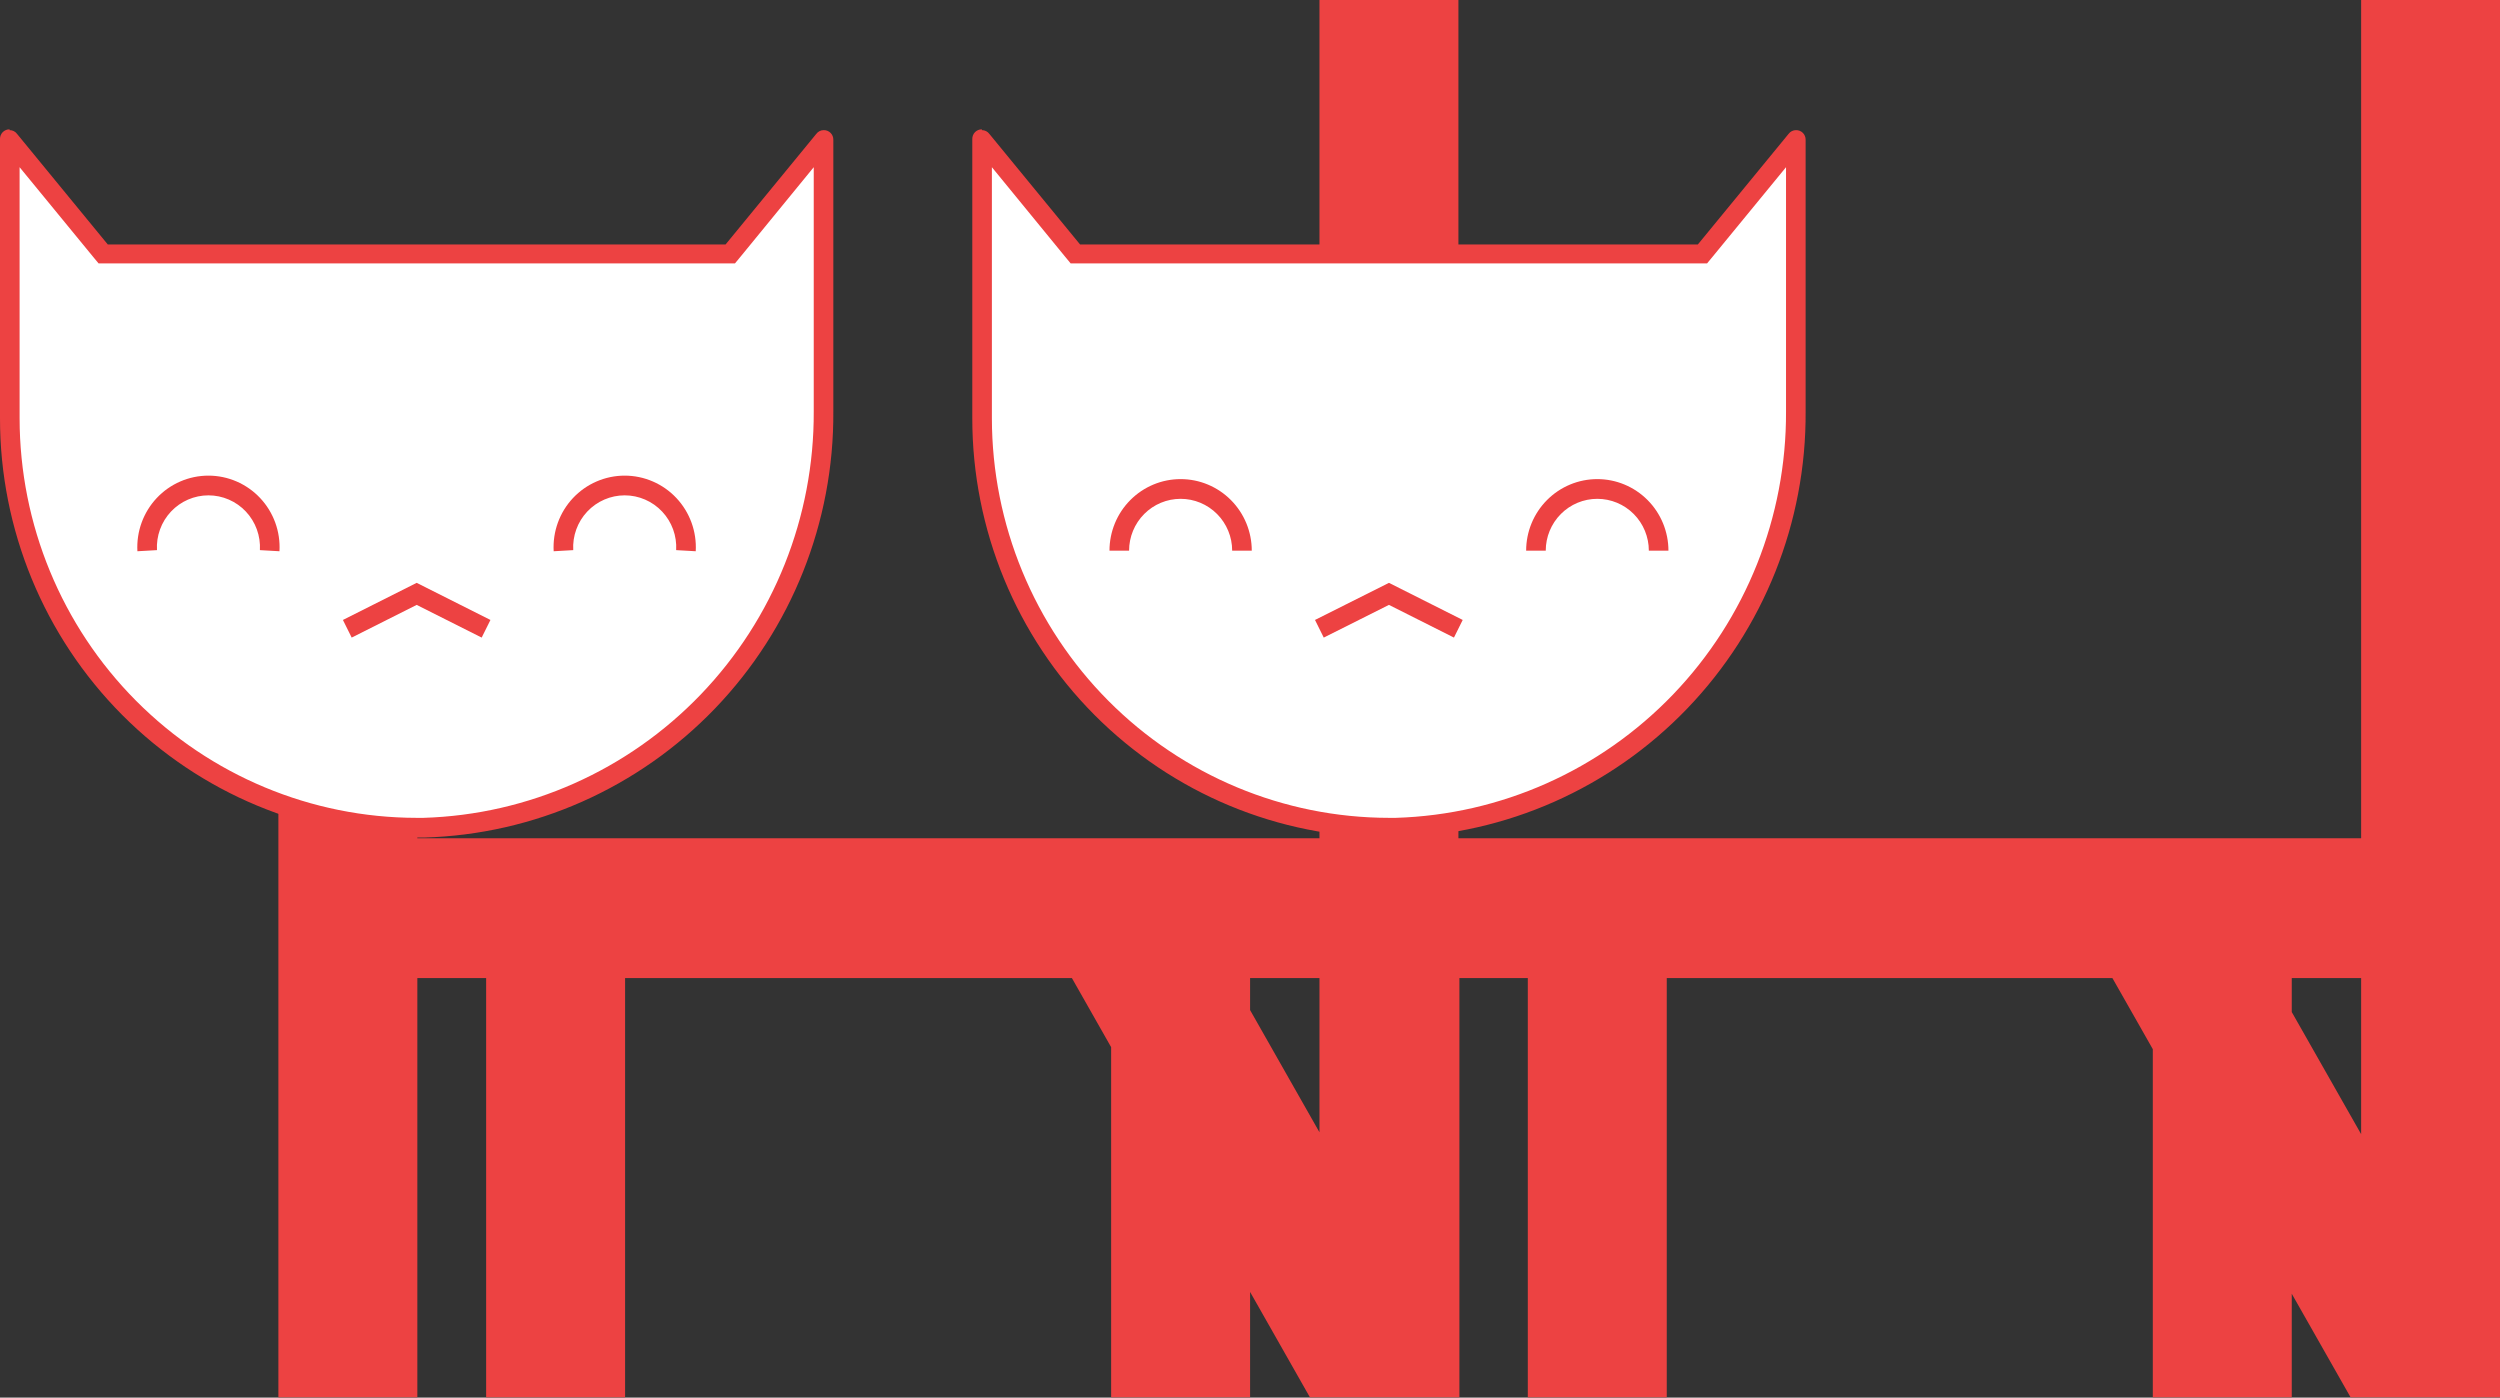 <?xml version="1.0" encoding="UTF-8"?> <svg xmlns="http://www.w3.org/2000/svg" width="288" height="161" viewBox="0 0 288 161" fill="none"><rect x="0" y="0" width="288" height="161" fill="#333333" stroke="none"/> <g clip-path="url(#clip0_2182_6201)"> <path fill-rule="evenodd" clip-rule="evenodd" d="M152.003 0H168.01V96.566H272.003V0H288.01V191.284L264.01 149.04V160.97H248.003V120.864L243.347 112.67H192.01V160.97H176.003V112.67H168.123V191.303L144.01 148.83V160.97H128.003V120.634L123.481 112.67H72.01V160.97H56.003V112.67H48.078V161.083H32.07V80.587H48.078V96.566H152.003V0ZM144.01 116.36L152.003 130.438V112.67H144.01V116.36ZM264.01 116.587L272.003 130.655V112.67H264.01V116.587Z" fill="#ED4242"></path> <path d="M160.008 95.441C147.581 95.429 135.666 90.457 126.878 81.617C118.091 72.777 113.149 60.79 113.137 48.288V16.104L123.884 29.3H196.132L206.924 16.126V47.493C206.994 59.958 202.211 71.955 193.598 80.916C184.986 89.878 173.229 95.091 160.843 95.441H160.008Z" fill="white"></path> <path d="M114.266 19.262L122.665 29.528L123.342 30.346H196.652L197.329 29.528L205.75 19.262V47.404C205.803 59.562 201.133 71.26 192.736 80.005C184.339 88.749 172.879 93.849 160.798 94.216H160.008C147.88 94.204 136.252 89.352 127.677 80.724C119.101 72.097 114.278 60.399 114.266 48.198V19.262ZM113.114 14.901C112.968 14.898 112.823 14.924 112.687 14.979C112.552 15.034 112.429 15.116 112.325 15.22C112.222 15.324 112.14 15.448 112.086 15.584C112.031 15.72 112.005 15.867 112.008 16.014V48.198C112.008 61.005 117.065 73.288 126.067 82.344C135.069 91.4 147.278 96.487 160.008 96.487H160.821C173.504 96.137 185.546 90.803 194.366 81.628C203.187 72.453 208.084 60.167 208.008 47.404V16.104C208.011 15.957 207.985 15.811 207.93 15.675C207.876 15.539 207.794 15.415 207.691 15.311C207.588 15.207 207.464 15.125 207.329 15.07C207.193 15.015 207.048 14.988 206.902 14.992C206.735 14.991 206.571 15.029 206.422 15.104C206.272 15.179 206.143 15.288 206.044 15.423L195.59 28.165H124.426L113.972 15.423C113.873 15.288 113.744 15.179 113.595 15.104C113.446 15.029 113.281 14.991 113.114 14.992" fill="#ED4242"></path> <path d="M128.941 63.439C128.941 61.554 129.686 59.746 131.011 58.412C132.336 57.079 134.134 56.33 136.008 56.33C137.882 56.33 139.68 57.079 141.005 58.412C142.33 59.746 143.075 61.554 143.075 63.439" fill="white"></path> <path fill-rule="evenodd" clip-rule="evenodd" d="M136.008 57.465C134.433 57.465 132.923 58.094 131.809 59.214C130.696 60.335 130.07 61.854 130.07 63.438H127.812C127.812 61.252 128.676 59.154 130.213 57.608C131.75 56.062 133.835 55.193 136.008 55.193C138.182 55.193 140.266 56.062 141.803 57.608C143.34 59.154 144.204 61.252 144.204 63.438H141.946C141.946 61.854 141.32 60.335 140.207 59.214C139.093 58.094 137.583 57.465 136.008 57.465Z" fill="#ED4242"></path> <path d="M176.941 63.439C176.941 61.554 177.686 59.746 179.011 58.412C180.336 57.079 182.134 56.33 184.008 56.33C185.882 56.33 187.68 57.079 189.005 58.412C190.331 59.746 191.075 61.554 191.075 63.439" fill="white"></path> <path fill-rule="evenodd" clip-rule="evenodd" d="M184.008 57.465C182.433 57.465 180.923 58.094 179.809 59.214C178.696 60.335 178.07 61.854 178.07 63.438H175.812C175.812 61.252 176.676 59.154 178.213 57.608C179.75 56.062 181.835 55.193 184.008 55.193C186.182 55.193 188.266 56.062 189.803 57.608C191.34 59.154 192.204 61.252 192.204 63.438H189.946C189.946 61.854 189.321 60.335 188.207 59.214C187.093 58.094 185.583 57.465 184.008 57.465Z" fill="#ED4242"></path> <path d="M151.992 72.434L160.007 68.414L168 72.434" fill="white"></path> <path fill-rule="evenodd" clip-rule="evenodd" d="M160.008 67.144L168.504 71.418L167.495 73.45L160.006 69.683L152.496 73.451L151.488 71.418L160.008 67.144Z" fill="#ED4242"></path> <path d="M48 95.441C35.575 95.423 23.663 90.45 14.877 81.611C6.091 72.772 1.147 60.789 1.129 48.288V16.104L11.876 29.3H84.124L94.916 16.126V47.493C94.986 59.954 90.206 71.948 81.599 80.909C72.991 89.869 61.239 95.085 48.858 95.441H48Z" fill="white"></path> <path d="M2.258 19.262L10.679 29.528L11.357 30.346H84.666L85.344 29.528L93.743 19.262V47.404C93.795 59.562 89.125 71.26 80.728 80.005C72.331 88.749 60.871 93.849 48.791 94.216H48C35.872 94.204 24.244 89.352 15.669 80.724C7.093 72.097 2.27 60.399 2.258 48.198V19.262V19.262ZM1.107 14.901C0.96 14.898 0.815 14.924 0.68 14.979C0.544 15.034 0.421 15.116 0.317 15.22C0.214 15.324 0.133 15.448 0.078 15.584C0.024 15.72 -0.003 15.867 0 16.014V48.198C0 61.005 5.057 73.288 14.059 82.344C23.061 91.4 35.27 96.487 48 96.487H48.836C61.514 96.131 73.551 90.794 82.366 81.62C91.182 72.446 96.076 60.163 96 47.404V16.104C96.003 15.957 95.977 15.811 95.922 15.675C95.868 15.539 95.786 15.415 95.683 15.311C95.58 15.207 95.457 15.125 95.321 15.07C95.185 15.015 95.04 14.988 94.894 14.992C94.727 14.991 94.563 15.029 94.414 15.104C94.265 15.179 94.135 15.288 94.036 15.423L83.583 28.165H12.418L1.964 15.423C1.865 15.288 1.736 15.179 1.587 15.104C1.438 15.029 1.273 14.991 1.107 14.992" fill="#ED4242"></path> <path d="M16.957 63.439C16.902 62.473 17.044 61.506 17.375 60.597C17.704 59.689 18.215 58.857 18.876 58.154C19.536 57.451 20.333 56.891 21.216 56.508C22.099 56.125 23.05 55.928 24.012 55.928C24.974 55.928 25.925 56.125 26.808 56.508C27.692 56.891 28.488 57.451 29.148 58.154C29.809 58.857 30.32 59.689 30.65 60.597C30.98 61.506 31.122 62.473 31.068 63.439" fill="white"></path> <path fill-rule="evenodd" clip-rule="evenodd" d="M24.012 57.064C23.204 57.064 22.404 57.23 21.663 57.552C20.92 57.873 20.251 58.344 19.696 58.935C19.141 59.526 18.712 60.224 18.435 60.988C18.157 61.751 18.038 62.564 18.084 63.375L15.829 63.504C15.767 62.384 15.931 61.262 16.314 60.208C16.697 59.155 17.289 58.19 18.055 57.375C18.821 56.559 19.745 55.91 20.769 55.466C21.793 55.022 22.897 54.793 24.012 54.793C25.127 54.793 26.231 55.022 27.255 55.466C28.279 55.91 29.203 56.559 29.969 57.375C30.735 58.19 31.327 59.155 31.71 60.208C32.093 61.262 32.258 62.384 32.195 63.504L29.941 63.375C29.986 62.564 29.867 61.751 29.589 60.988C29.312 60.224 28.883 59.526 28.328 58.935C27.773 58.344 27.104 57.873 26.362 57.552C25.62 57.23 24.82 57.064 24.012 57.064Z" fill="#ED4242"></path> <path d="M64.91 63.439C64.855 62.473 64.998 61.506 65.328 60.597C65.658 59.689 66.168 58.857 66.829 58.154C67.49 57.451 68.286 56.891 69.169 56.508C70.052 56.125 71.004 55.928 71.965 55.928C72.927 55.928 73.878 56.125 74.762 56.508C75.645 56.891 76.441 57.451 77.101 58.154C77.762 58.857 78.273 59.689 78.603 60.597C78.933 61.506 79.075 62.473 79.021 63.439" fill="white"></path> <path fill-rule="evenodd" clip-rule="evenodd" d="M71.965 57.064C71.157 57.064 70.358 57.23 69.616 57.552C68.874 57.873 68.204 58.344 67.65 58.935C67.094 59.526 66.665 60.224 66.388 60.988C66.111 61.751 65.991 62.564 66.037 63.375L63.783 63.504C63.72 62.384 63.885 61.262 64.267 60.208C64.65 59.155 65.243 58.19 66.008 57.375C66.775 56.559 67.698 55.91 68.722 55.466C69.746 55.022 70.85 54.793 71.965 54.793C73.081 54.793 74.184 55.022 75.208 55.466C76.233 55.91 77.156 56.559 77.922 57.375C78.688 58.19 79.28 59.155 79.663 60.208C80.046 61.262 80.211 62.384 80.148 63.504L77.894 63.375C77.939 62.564 77.82 61.751 77.543 60.988C77.265 60.224 76.836 59.526 76.281 58.935C75.726 58.344 75.057 57.873 74.315 57.552C73.573 57.23 72.773 57.064 71.965 57.064Z" fill="#ED4242"></path> <path d="M40.008 72.434L48 68.414L55.993 72.434" fill="white"></path> <path fill-rule="evenodd" clip-rule="evenodd" d="M48.001 67.144L56.499 71.419L55.489 73.45L48.001 69.684L40.514 73.45L39.504 71.419L48.001 67.144Z" fill="#ED4242"></path> </g> <defs> <clipPath id="clip0_2182_6201"> <rect width="288" height="160.97" fill="white"></rect> </clipPath> </defs> </svg> 